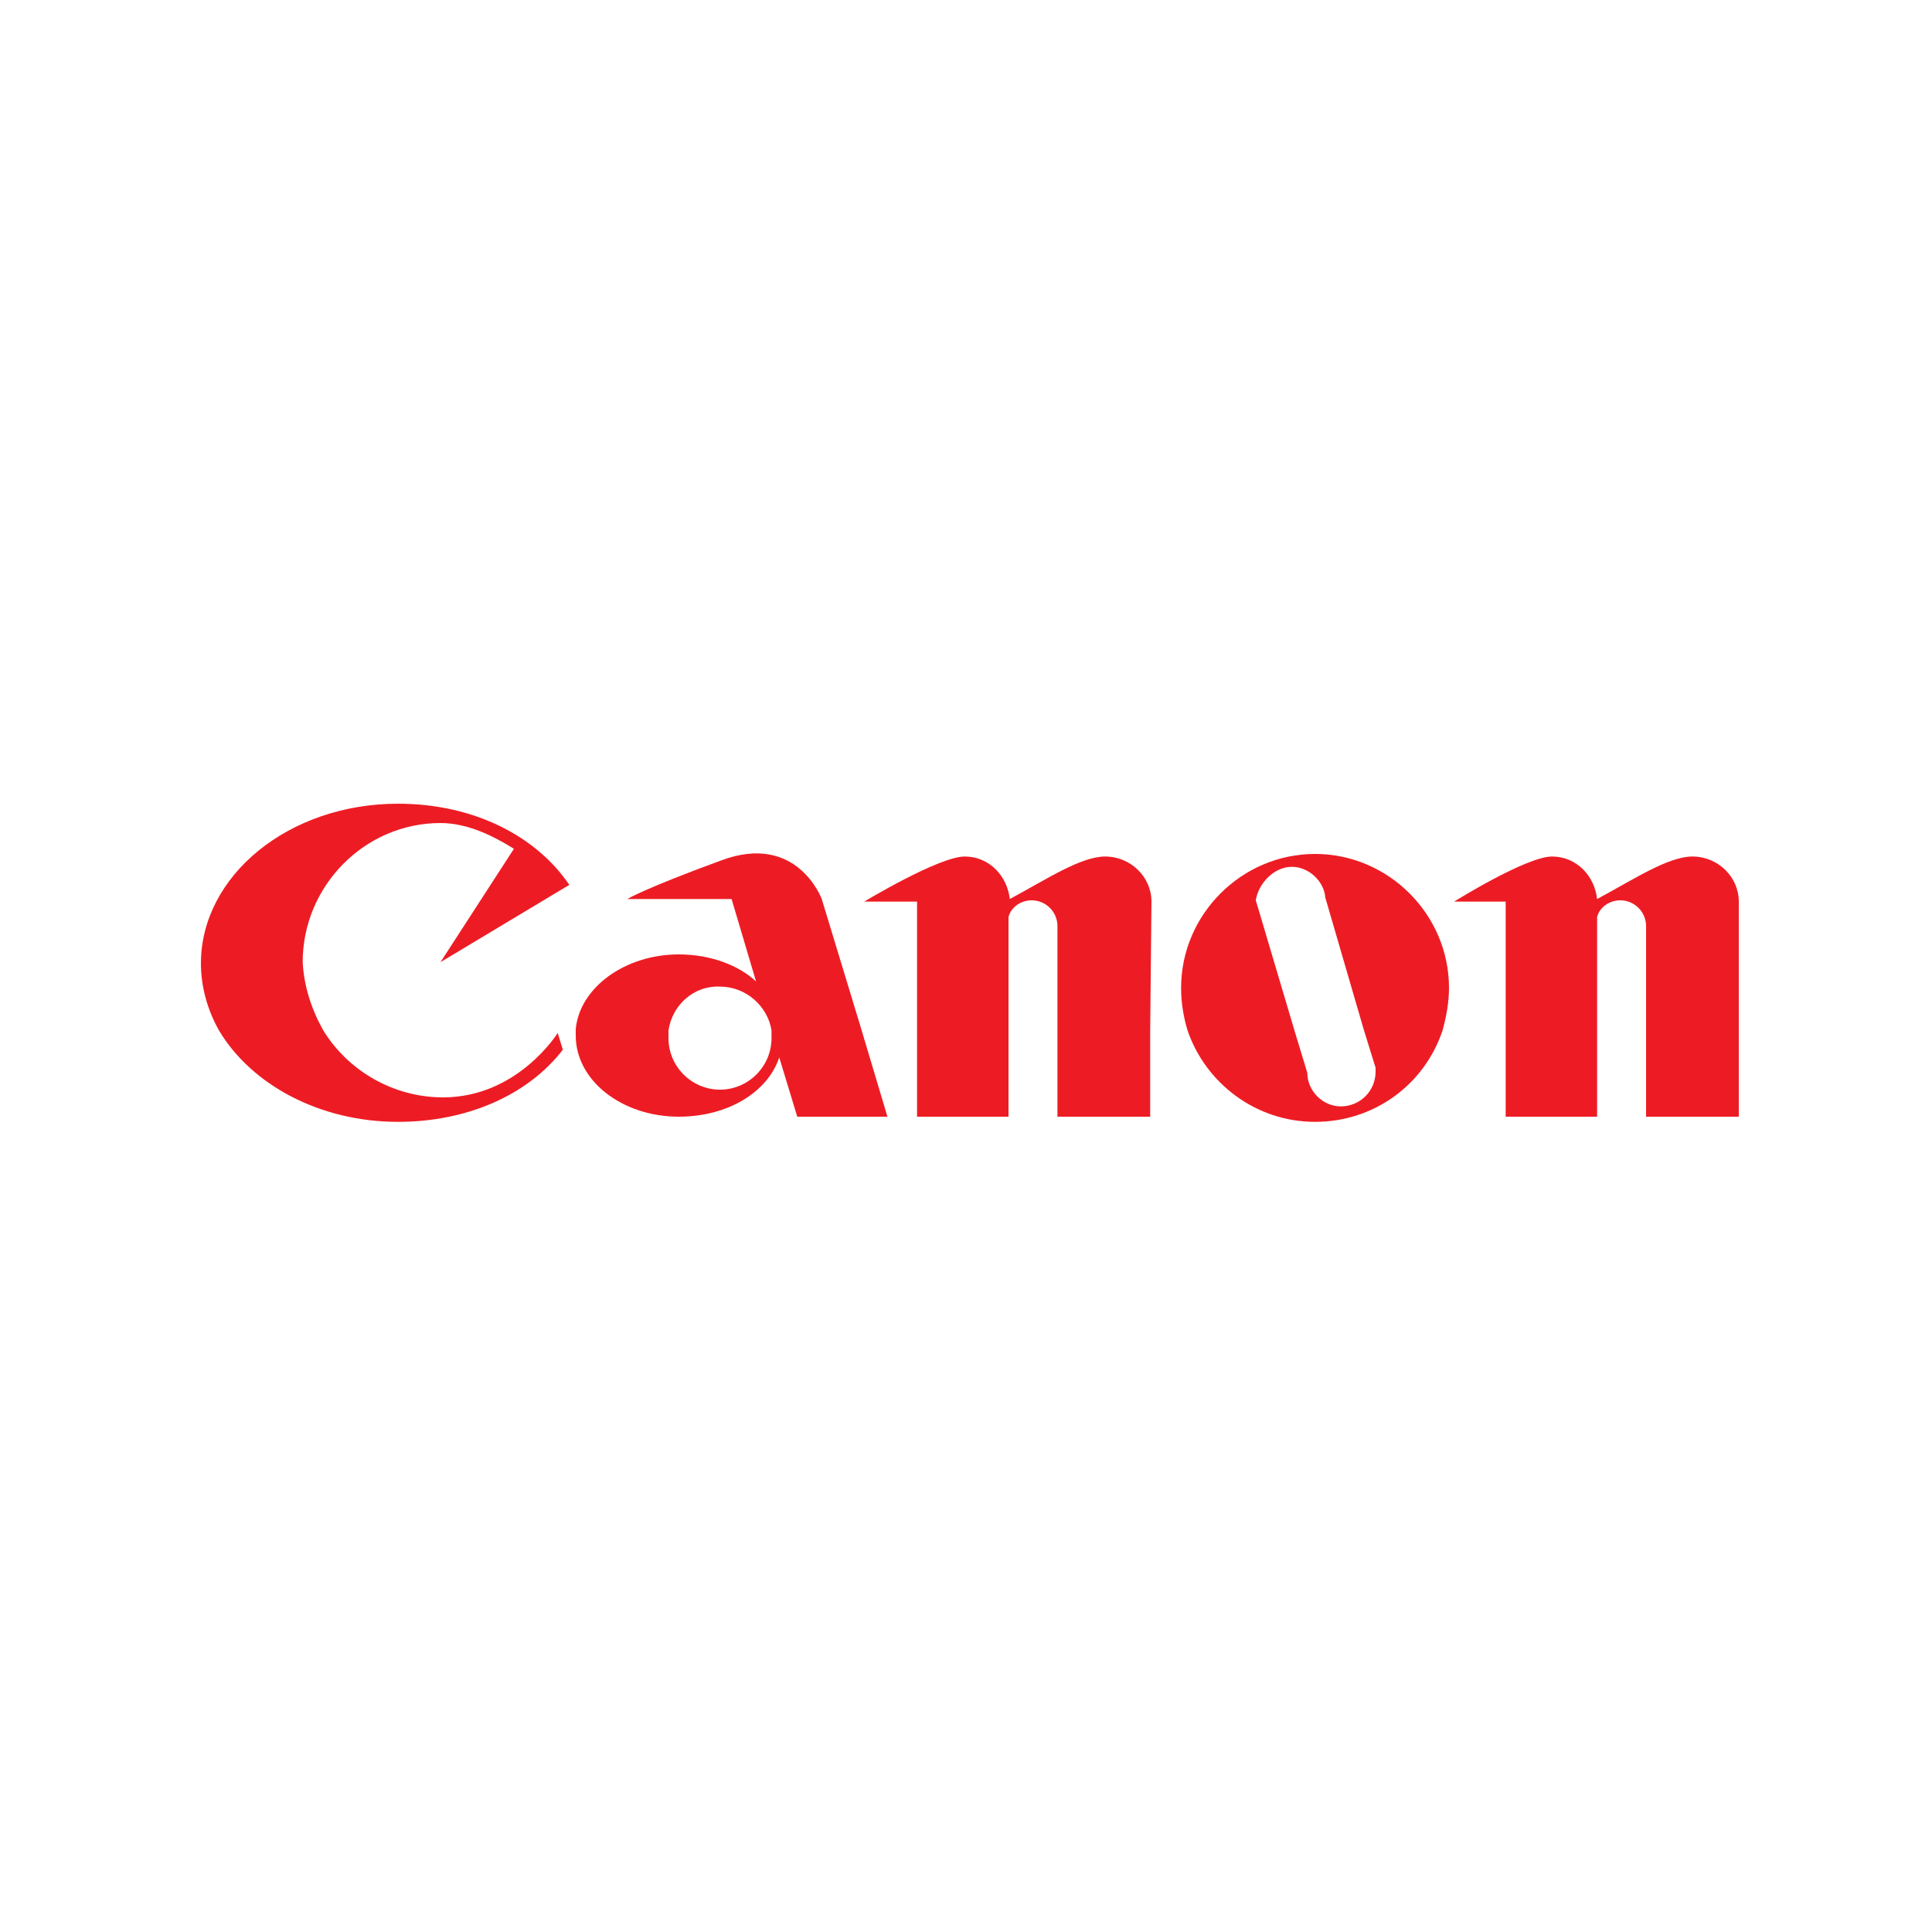 <?xml version="1.0" encoding="utf-8"?>

<svg version="1.1" id="canon_color" xmlns="http://www.w3.org/2000/svg" xmlns:xlink="http://www.w3.org/1999/xlink" x="0px"
	 y="0px" viewBox="0 0 150 150" style="enable-background:new 0 0 150 150;" xml:space="preserve">
<style type="text/css">
	.st0{fill-rule:evenodd;clip-rule:evenodd;fill:#ED1C24;}
</style>
<g>
	<path class="st0" d="M25.1,80c1.9,3.1,5.4,5.2,9.3,5.2c5.8,0,8.9-5,8.9-5l0,0l0.4,1.3l0,0c-2.7,3.5-7.4,5.6-12.8,5.6
		c-6.1,0-11.4-2.9-13.9-7.1c-0.9-1.6-1.4-3.4-1.4-5.2c0-6.8,6.8-12.4,15.3-12.4c6,0,10.8,2.6,13.3,6.3l0,0l-10,6l5.7-8.8l0,0
		c-1.6-1-3.6-2-5.7-2c-5.9,0-10.7,4.9-10.7,10.8C23.6,76.6,24.2,78.4,25.1,80L25.1,80L25.1,80L25.1,80L25.1,80z"/>
	<path class="st0" d="M51.9,80c0,0.2,0,0.4,0,0.6c0,2.2,1.8,4,4,4c2.2,0,4-1.8,4-4c0-0.2,0-0.4,0-0.6c-0.3-1.9-2-3.4-4-3.4
		C53.9,76.5,52.2,78,51.9,80L51.9,80L51.9,80L51.9,80L51.9,80z M66.9,80l2,6.7h-7l-1.4-4.6l0,0c-0.9,2.7-4,4.6-7.8,4.6
		c-4.4,0-8-2.8-8-6.3c0-0.2,0-0.3,0-0.5c0.3-3.2,3.8-5.8,8-5.8c2.4,0,4.6,0.8,6,2.1l0,0l-1.9-6.4h-8.1l0,0c0,0,1.3-0.8,7.3-3
		c5.9-2.2,7.8,3,7.8,3l0,0L66.9,80L66.9,80L66.9,80L66.9,80z"/>
	<path class="st0" d="M89.3,80v6.7h-7.2V80v-8.1l0,0c0-1.1-0.9-2-2-2c-0.8,0-1.6,0.5-1.8,1.3l0,0V80v6.7h-7.1V80v-10h-4.1l0,0
		c0,0,5.8-3.5,7.8-3.5c1.9,0,3.3,1.5,3.5,3.3c2.8-1.5,5.5-3.3,7.4-3.3c2,0,3.6,1.6,3.6,3.5l0,0L89.3,80L89.3,80L89.3,80L89.3,80z"/>
	<path class="st0" d="M100.5,80l1,3.3l0,0c0,1.4,1.2,2.6,2.6,2.6c1.5,0,2.7-1.2,2.7-2.7c0-0.1,0-0.2,0-0.3l0,0l-0.9-2.9l-3-10.3l0,0
		c-0.1-1.3-1.3-2.4-2.6-2.4c-1.4,0-2.6,1.3-2.8,2.6l0,0L100.5,80L100.5,80L100.5,80L100.5,80z M112,80c-1.4,4.2-5.3,7.1-9.9,7.1
		c-4.6,0-8.5-3-9.9-7.1c-0.3-1-0.5-2.1-0.5-3.3c0-5.7,4.7-10.4,10.4-10.4c5.7,0,10.4,4.7,10.4,10.4C112.5,77.8,112.3,78.9,112,80
		L112,80L112,80L112,80L112,80z"/>
	<path class="st0" d="M124,80v6.7h-7.1V80v-10h-4l0,0c0,0,5.6-3.5,7.6-3.5c1.9,0,3.3,1.5,3.5,3.3c2.8-1.5,5.5-3.3,7.4-3.3
		c2,0,3.6,1.6,3.6,3.5l0,0v10v6.7h-7.2V80v-8.1l0,0c0-1.1-0.9-2-2-2c-0.8,0-1.6,0.5-1.8,1.3l0,0V80L124,80L124,80L124,80z"/>
</g>
</svg>
